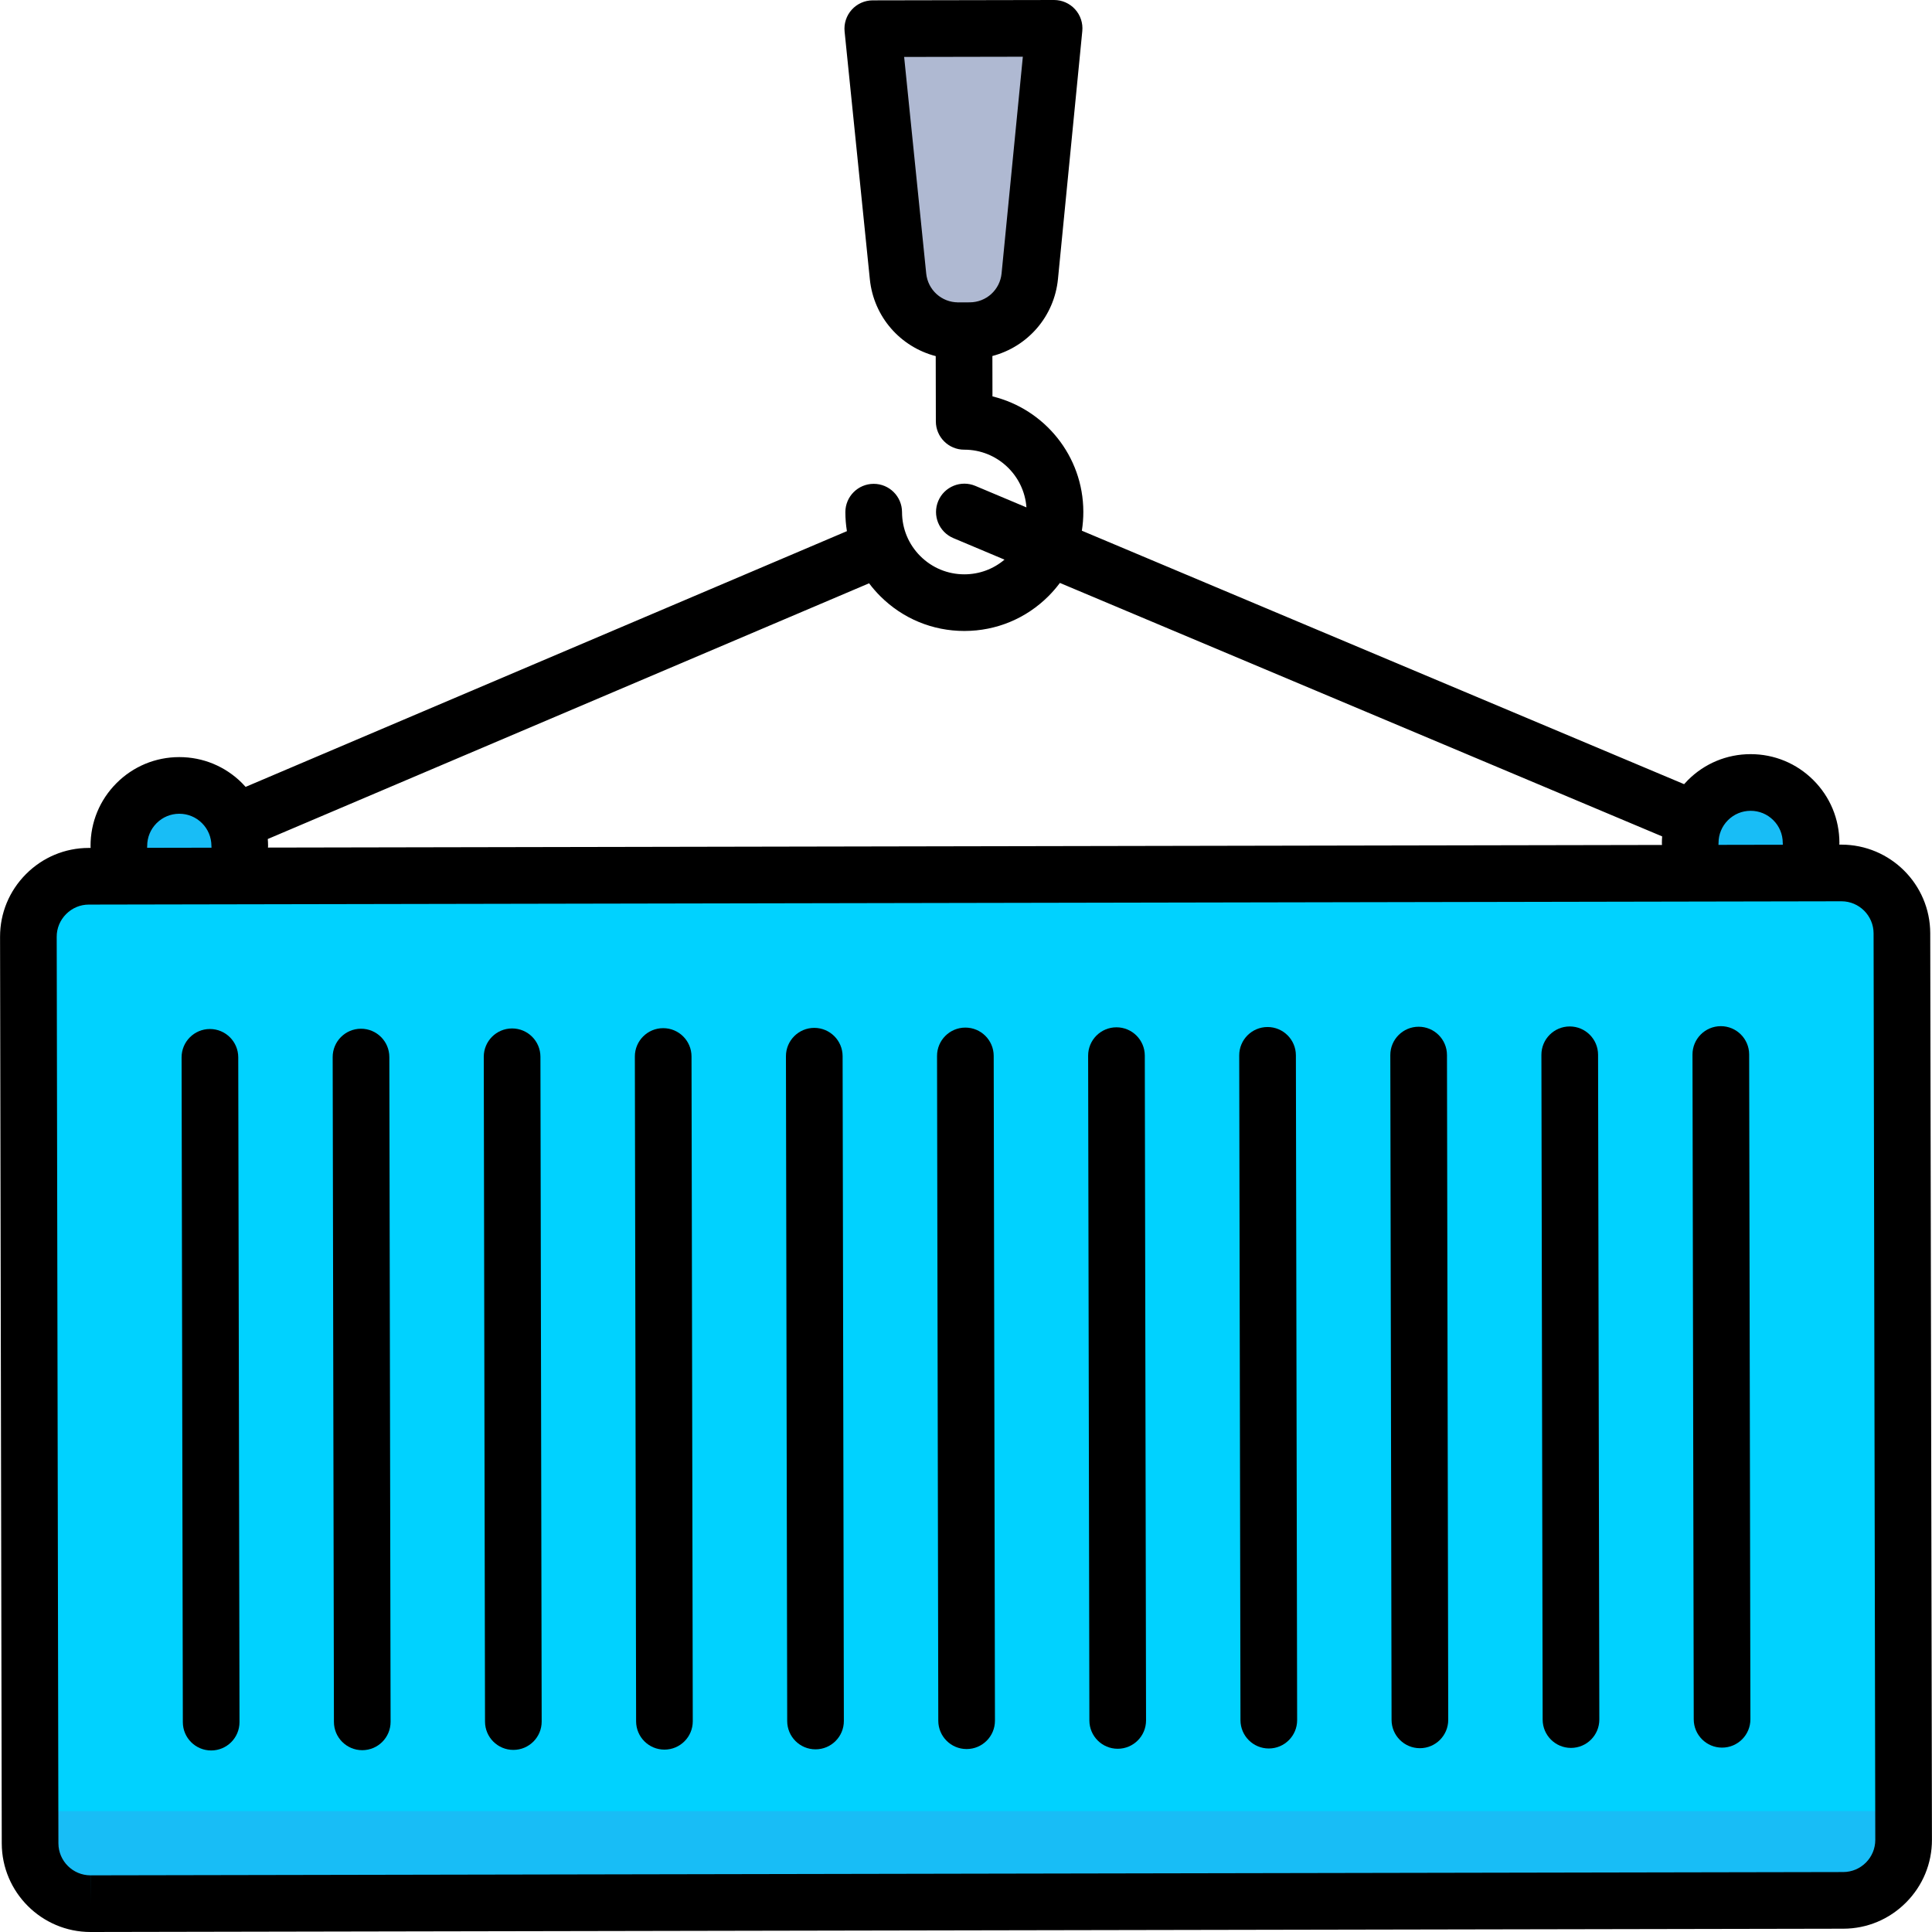 <?xml version="1.0" encoding="iso-8859-1"?>
<!-- Uploaded to: SVG Repo, www.svgrepo.com, Generator: SVG Repo Mixer Tools -->
<svg height="800px" width="800px" version="1.1" id="Layer_1" xmlns="http://www.w3.org/2000/svg" xmlns:xlink="http://www.w3.org/1999/xlink" 
	 viewBox="0 0 512 512" xml:space="preserve">
<path style="fill:#00D2FF;" d="M504.476,487.573c0.017,8.809-7.177,16.029-15.986,16.046l-464.471,0.873
	c-8.809,0.017-16.03-7.177-16.046-15.986L7.522,248.262c-0.017-8.809,7.177-16.03,15.986-16.046l464.471-0.873
	c8.809-0.017,16.029,7.177,16.046,15.986L504.476,487.573z"/>
<g>
	<path style="fill:#18BDF6;" d="M31.501,225.517c-0.017-8.846,7.14-16.029,15.986-16.046s16.029,7.14,16.046,15.986"/>
	<path style="fill:#18BDF6;" d="M479.955,224.674c-0.017-8.846-7.201-16.003-16.046-15.986c-8.846,0.017-16.003,7.2-15.986,16.046"
		/>
</g>
<path style="fill:#AFB9D2;" d="M256.994,87.631l-3.043,0.006c-8.228,0.015-15.129-6.206-15.964-14.393l-6.689-65.647l48.049-0.09
	l-6.443,65.671C272.1,81.368,265.222,87.616,256.994,87.631z"/>
<path style="fill:#18BDF6;" d="M7.957,479.963l0.016,8.544c0.016,8.809,7.237,16.002,16.046,15.986l464.471-0.873
	c8.809-0.017,16.003-7.237,15.986-16.046l-0.014-7.611H7.957z"/>
<path d="M511.533,247.315c-0.024-12.947-10.578-23.48-23.568-23.48l-0.526,0.001c0.011-0.166,0.025-0.331,0.024-0.499
	c-0.012-6.283-2.47-12.187-6.922-16.621c-4.442-4.424-10.335-6.859-16.601-6.859c-0.015,0-0.03,0-0.045,0
	c-6.283,0.012-12.185,2.469-16.621,6.921c-0.335,0.336-0.655,0.684-0.967,1.036l-159.604-67.171
	c0.258-1.646,0.395-3.321,0.391-5.019c-0.028-14.8-10.302-27.225-24.082-30.576l-0.02-10.702
	c9.313-2.444,16.401-10.414,17.383-20.434l6.443-65.671c0.207-2.111-0.489-4.211-1.915-5.781C283.48,0.893,281.462,0,279.346,0
	c-0.005,0-0.01,0-0.014,0l-48.049,0.091c-2.121,0.004-4.141,0.905-5.562,2.481c-1.42,1.576-2.108,3.679-1.893,5.789l6.69,65.646
	c1.02,10.008,8.139,17.953,17.46,20.366l0.032,17.301c0.008,4.142,3.367,7.494,7.508,7.494c0.005,0,0.01,0,0.015,0
	c0.01,0,0.021,0,0.031,0c8.692,0,15.826,6.756,16.455,15.296l-13.542-5.699c-3.823-1.606-8.224,0.186-9.832,4.008
	c-1.609,3.821,0.186,8.223,4.007,9.832l13.552,5.704c-2.966,2.509-6.679,3.886-10.609,3.893c-0.011,0-0.021,0-0.033,0
	c-4.399,0-8.538-1.71-11.656-4.816c-3.125-3.113-4.851-7.258-4.859-11.67c-0.008-4.142-3.367-7.494-7.508-7.494
	c-0.005,0-0.01,0-0.015,0c-4.146,0.008-7.502,3.375-7.494,7.522c0.003,1.699,0.146,3.374,0.411,5.019L65.091,208.532
	c-0.313-0.351-0.635-0.698-0.971-1.033c-4.441-4.424-10.334-6.86-16.601-6.86c-0.015,0-0.03,0-0.045,0
	c-6.283,0.012-12.186,2.471-16.621,6.922c-4.436,4.451-6.871,10.364-6.859,16.646c0,0.169,0.015,0.334,0.026,0.502l-0.525,0.001
	c-6.266,0.011-12.164,2.475-16.608,6.934c-4.444,4.461-6.884,10.368-6.873,16.633l0.451,240.245C0.491,501.467,11.043,512,23.99,512
	c0.004,0,0.04,0,0.044,0l464.472-0.873c6.265-0.012,12.163-2.476,16.607-6.936c4.444-4.46,6.884-10.367,6.872-16.632
	L511.533,247.315z M245.456,72.483l-5.849-57.392l31.457-0.06l-5.633,57.414c-0.428,4.369-4.062,7.67-8.453,7.678l-3.043,0.006
	v0.155c-0.005,0.001-0.011,0.003-0.016,0.004v-0.159C249.538,80.129,245.9,76.842,245.456,72.483z M457.911,217.376
	c1.605-1.61,3.739-2.5,6.012-2.504c0.005,0,0.011,0,0.017,0c2.266,0,4.398,0.881,6.005,2.482c1.61,1.604,2.5,3.739,2.504,6.011
	c0,0.169,0.015,0.334,0.026,0.501l-17.067,0.032c0.011-0.166,0.025-0.331,0.024-0.501
	C455.427,221.124,456.307,218.986,457.911,217.376z M230.316,154.578c0.907,1.207,1.904,2.357,2.992,3.442
	c5.952,5.931,13.852,9.194,22.252,9.194c0.021,0,0.042,0,0.062,0c8.423-0.016,16.335-3.31,22.28-9.277
	c1.084-1.088,2.077-2.244,2.98-3.454l159.604,67.171c-0.042,0.586-0.07,1.175-0.069,1.769c0,0.169,0.015,0.334,0.026,0.501
	l-369.425,0.695c0.011-0.166,0.025-0.331,0.024-0.501c-0.001-0.595-0.031-1.184-0.076-1.772L230.316,154.578z M39.009,224.18
	c-0.004-2.273,0.877-4.411,2.482-6.022s3.739-2.5,6.012-2.504c0.005,0,0.011,0,0.017,0c2.266,0,4.398,0.881,6.004,2.482
	c1.61,1.605,2.5,3.739,2.504,6.012c0,0.169,0.015,0.334,0.026,0.501l-17.068,0.032C38.995,224.514,39.009,224.349,39.009,224.18z
	 M488.476,496.112l-464.472,0.873l-0.016,7.508v-7.508c-4.683,0-8.5-3.81-8.509-8.492l-0.451-240.244
	c-0.004-2.255,0.882-4.389,2.495-6.008s3.743-2.513,5.998-2.517l464.486-0.874c4.684,0,8.501,3.811,8.51,8.493l0.451,240.243
	C496.978,492.279,493.168,496.104,488.476,496.112z"/>
<path d="M255.834,272.322c-0.005,0-0.01,0-0.015,0c-4.146,0.008-7.502,3.375-7.494,7.522l0.331,176.179
	c0.008,4.142,3.367,7.494,7.508,7.494c0.005,0,0.01,0,0.015,0c4.146-0.008,7.502-3.375,7.494-7.522l-0.331-176.179
	C263.333,275.674,259.973,272.322,255.834,272.322z"/>
<path d="M215.793,272.397c-0.005,0-0.01,0-0.015,0c-4.146,0.008-7.502,3.375-7.494,7.522l0.331,176.179
	c0.008,4.142,3.367,7.494,7.508,7.494c0.005,0,0.01,0,0.015,0c4.146-0.008,7.502-3.375,7.494-7.522l-0.331-176.179
	C223.293,275.749,219.932,272.397,215.793,272.397z"/>
<path d="M175.753,272.472c-0.005,0-0.01,0-0.015,0c-4.146,0.008-7.502,3.375-7.494,7.522l0.331,176.179
	c0.008,4.142,3.367,7.494,7.508,7.494c0.005,0,0.01,0,0.015,0c4.146-0.008,7.502-3.375,7.494-7.522l-0.331-176.179
	C183.252,275.824,179.892,272.472,175.753,272.472z"/>
<path d="M135.713,272.548c-0.005,0-0.01,0-0.015,0c-4.146,0.008-7.502,3.375-7.494,7.522l0.331,176.179
	c0.008,4.142,3.367,7.494,7.508,7.494c0.004,0,0.01,0,0.014,0c4.146-0.008,7.502-3.375,7.494-7.522l-0.331-176.179
	C143.211,275.899,139.852,272.548,135.713,272.548z"/>
<path d="M415.997,272.02c-0.004,0-0.01,0-0.014,0c-4.146,0.008-7.502,3.375-7.494,7.522l0.331,176.179
	c0.008,4.142,3.367,7.494,7.508,7.494c0.005,0,0.01,0,0.015,0c4.146-0.008,7.502-3.375,7.494-7.522l-0.331-176.179
	C423.496,275.373,420.137,272.02,415.997,272.02z"/>
<path d="M456.037,271.945c-0.005,0-0.01,0-0.015,0c-4.146,0.008-7.502,3.375-7.494,7.522l0.331,176.179
	c0.008,4.142,3.367,7.494,7.508,7.494c0.005,0,0.01,0,0.015,0c4.146-0.008,7.502-3.375,7.494-7.522l-0.331-176.179
	C463.536,275.298,460.176,271.945,456.037,271.945z"/>
<path d="M95.672,272.623c-0.005,0-0.01,0-0.015,0c-4.146,0.008-7.502,3.375-7.494,7.522l0.331,176.179
	c0.008,4.142,3.367,7.494,7.508,7.494c0.004,0,0.01,0,0.014,0c4.146-0.008,7.502-3.375,7.494-7.522l-0.331-176.179
	C103.171,275.974,99.811,272.623,95.672,272.623z"/>
<path d="M55.632,272.698c-0.005,0-0.01,0-0.015,0c-4.146,0.008-7.502,3.375-7.494,7.522l0.331,176.179
	c0.008,4.142,3.367,7.494,7.508,7.494c0.004,0,0.01,0,0.014,0c4.146-0.008,7.502-3.375,7.494-7.522l-0.331-176.179
	C63.13,276.05,59.771,272.698,55.632,272.698z"/>
<path d="M375.956,272.095c-0.004,0-0.01,0-0.014,0c-4.146,0.008-7.502,3.375-7.494,7.522l0.331,176.179
	c0.008,4.142,3.367,7.494,7.508,7.494c0.005,0,0.01,0,0.015,0c4.146-0.008,7.502-3.375,7.494-7.522l-0.331-176.179
	C383.455,275.448,380.096,272.095,375.956,272.095z"/>
<path d="M335.915,272.171c-0.004,0-0.01,0-0.014,0c-4.146,0.008-7.502,3.375-7.494,7.522l0.331,176.179
	c0.008,4.142,3.367,7.494,7.508,7.494c0.005,0,0.01,0,0.015,0c4.146-0.008,7.502-3.375,7.494-7.522l-0.331-176.179
	C343.415,275.523,340.055,272.171,335.915,272.171z"/>
<path d="M295.875,272.246c-0.005,0-0.01,0-0.015,0c-4.146,0.008-7.502,3.375-7.494,7.522l0.331,176.179
	c0.008,4.142,3.367,7.494,7.508,7.494c0.005,0,0.01,0,0.015,0c4.146-0.008,7.502-3.375,7.494-7.522l-0.331-176.179
	C303.374,275.598,300.014,272.246,295.875,272.246z"/>
</svg>
